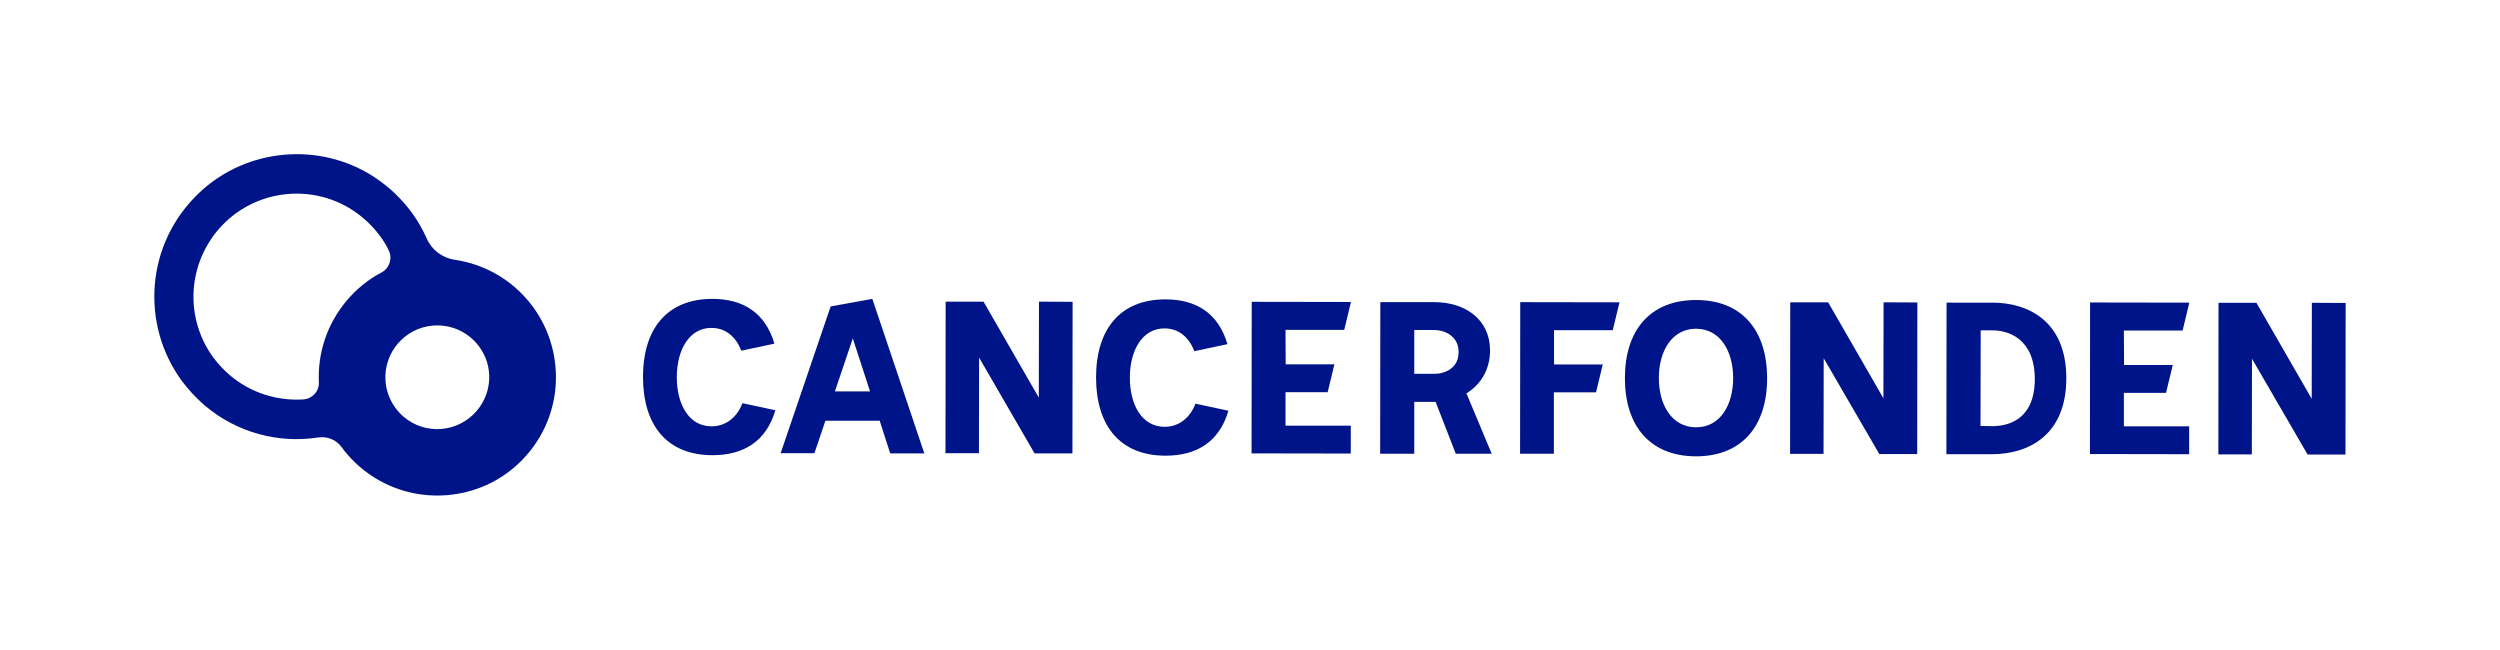 <?xml version="1.0" encoding="utf-8"?>
<!-- Generator: Adobe Illustrator 22.1.0, SVG Export Plug-In . SVG Version: 6.00 Build 0)  -->
<svg version="1.1" id="Lager_1" xmlns="http://www.w3.org/2000/svg" xmlns:xlink="http://www.w3.org/1999/xlink" x="0px" y="0px"
	 width="1524.1px" height="396.3px" viewBox="0 0 1524.1 396.3" style="enable-background:new 0 0 1524.1 396.3;"
	 xml:space="preserve">
<style type="text/css">
	.st0{fill:#001489;}
	.st1{fill:#FFFFFF;}
</style>
<g>
	<g>
		<g>
			<g>
				<path class="st0" d="M325.1,187.3c-3.3-4.5-7.2-8.8-11.7-12.6c-10.6-9-23.1-14.4-36-16.3c-7.7-1.1-14.2-6-17.3-13.1
					c-2.4-5.4-5.4-10.7-9-15.6c-6.1-8.3-13.7-15.7-23-21.8c-33.1-21.6-77.5-17.7-106.3,9.3c-33.3,31.2-36.1,80.5-11.1,114.8
					c4,5.4,8.7,10.5,14,15.1c19.9,16.9,45.3,23.3,69.2,19.6c5.5-0.8,11,1.3,14.2,5.7c4.9,6.7,11,12.7,18.4,17.6
					c27.7,18.6,65.5,15.5,89.7-7.5C343.6,256.6,345.8,215.8,325.1,187.3z M290.7,250.4c-5.5,6.4-13.1,10.4-21.5,11.1
					c-8.4,0.7-16.6-1.9-23.1-7.4c-1.9-1.6-3.6-3.5-5.1-5.5c-8.6-11.8-8-27.9,1.5-39.1c11.3-13.3,31.3-14.9,44.6-3.6
					c1.9,1.6,3.6,3.5,5.1,5.5C300.8,223.1,300.2,239.2,290.7,250.4z M211.5,183.1c-12.3,14.5-17.9,32.4-17.1,50
					c0.2,5.5-4.1,10.1-9.5,10.4c-15.7,1-31.8-3.8-44.7-14.7c-3.8-3.2-7.2-6.9-10.2-10.9c-17.1-23.5-15.9-55.4,2.9-77.7
					c22.4-26.4,62.2-29.7,88.6-7.2c3.8,3.2,7.2,6.9,10.2,10.9c2,2.7,3.8,5.6,5.2,8.6c2.5,4.9,0.6,11-4.3,13.6
					C224.8,170.2,217.6,175.9,211.5,183.1z"/>
			</g>
		</g>
		<g>
			<path class="st0" d="M451.9,213.8c-3.3-8.7-9.7-13.9-18.2-13.9c-13.7,0-21.1,13.7-21.1,30c0,16.5,7.3,30,21.2,30
				c8.8,0,15.6-5.6,18.8-14.1l20.1,4.3c-5.6,19.1-19.5,27.4-38.3,27.4c-27.9,0-42.4-18.4-42.4-47.7c0-29.5,14.8-47.6,42.3-47.6
				c18.8,0,32.3,8.5,37.8,27.3L451.9,213.8z"/>
			<path class="st0" d="M536.3,256.5l-33.1,0l-6.7,19.8l-20.6,0l30.5-89.5l25.4-4.6l31.7,94.2l-20.8,0L536.3,256.5z M530.4,238.6
				l-10.5-32.3L509,238.6L530.4,238.6z"/>
			<path class="st0" d="M653.9,184l-0.1,92.4l-23.1,0L596.9,218l-0.1,58.3l-20.4,0l0.1-92.4l23.1,0l33.7,58.5l0.1-58.5L653.9,184z"
				/>
			<path class="st0" d="M728.1,214.1c-3.3-8.7-9.7-13.9-18.2-13.9c-13.7,0-21.1,13.7-21.1,30c0,16.5,7.3,30,21.2,30
				c8.8,0,15.6-5.6,18.8-14.1l20.1,4.3c-5.6,19.1-19.5,27.4-38.3,27.4c-27.9,0-42.4-18.4-42.4-47.7c0-29.5,14.8-47.6,42.3-47.6
				c18.8,0,32.3,8.5,37.8,27.3L728.1,214.1z"/>
			<path class="st0" d="M783.8,222.1l29.7,0l-4.1,17l-25.7,0l0,20.4l39.8,0l0,17l-60.5-0.1l0.1-92.4l60.5,0.1l-4.1,17l-35.8,0
				L783.8,222.1z"/>
			<path class="st0" d="M894,239.8l15.4,36.8l-21.9,0L875.2,245l-13,0l0,31.6l-20.8,0l0.1-92.4l32.9,0c18.6,0,33.9,10.3,34,29.3
				C908.4,225.6,902.5,234.6,894,239.8z M874.5,227.9c6.1,0,15.2-3.3,14.7-14c-0.3-8.8-8.1-12.7-14.9-12.7l-12.1,0l0,26.7
				L874.5,227.9z"/>
			<path class="st0" d="M947.4,222.2l29.7,0l-4.1,17l-25.7,0l0,37.4l-20.6,0l0.1-92.4l60.5,0.1l-4.1,17l-35.8,0L947.4,222.2z"/>
			<path class="st0" d="M990.6,230.5c0-29.3,15.5-47.6,43.4-47.6c27.9,0,43.3,18.4,43.3,47.7c0,29.3-15.5,47.6-43.4,47.6
				C1006,278.1,990.6,259.8,990.6,230.5z M1056.6,230.5c0-16.5-7.9-30-22.6-30.1c-14.7,0-22.7,13.6-22.7,30c0,16.5,7.9,30,22.6,30.1
				C1048.6,260.6,1056.6,247,1056.6,230.5z"/>
			<path class="st0" d="M1168.9,184.4l-0.1,92.4l-23.1,0l-33.9-58.4l-0.1,58.3l-20.4,0l0.1-92.4l23.1,0l33.7,58.5l0.1-58.5
				L1168.9,184.4z"/>
			<path class="st0" d="M1214.6,184.5c22.2,0,45.2,11.6,45.1,46.2c0,34.6-23.1,46.2-45.2,46.2l-27.9,0l0.1-92.4L1214.6,184.5z
				 M1214.6,259.8c9.4,0,25.8-3.7,25.9-28.6c0-24.7-16.1-29.8-25.8-29.8l-7.2,0l-0.1,58.3L1214.6,259.8z"/>
			<path class="st0" d="M1294.9,222.5l29.7,0l-4.1,17l-25.7,0l0,20.4l39.8,0l0,17l-60.5-0.1l0.1-92.4l60.5,0.1l-4.1,17l-35.8,0
				L1294.9,222.5z"/>
			<path class="st0" d="M1430,184.7l-0.1,92.4l-23.1,0l-33.9-58.4l-0.1,58.3l-20.4,0l0.1-92.4l23.1,0l33.7,58.5l0.1-58.5L1430,184.7
				z"/>
		</g>
	</g>
</g>
</svg>
